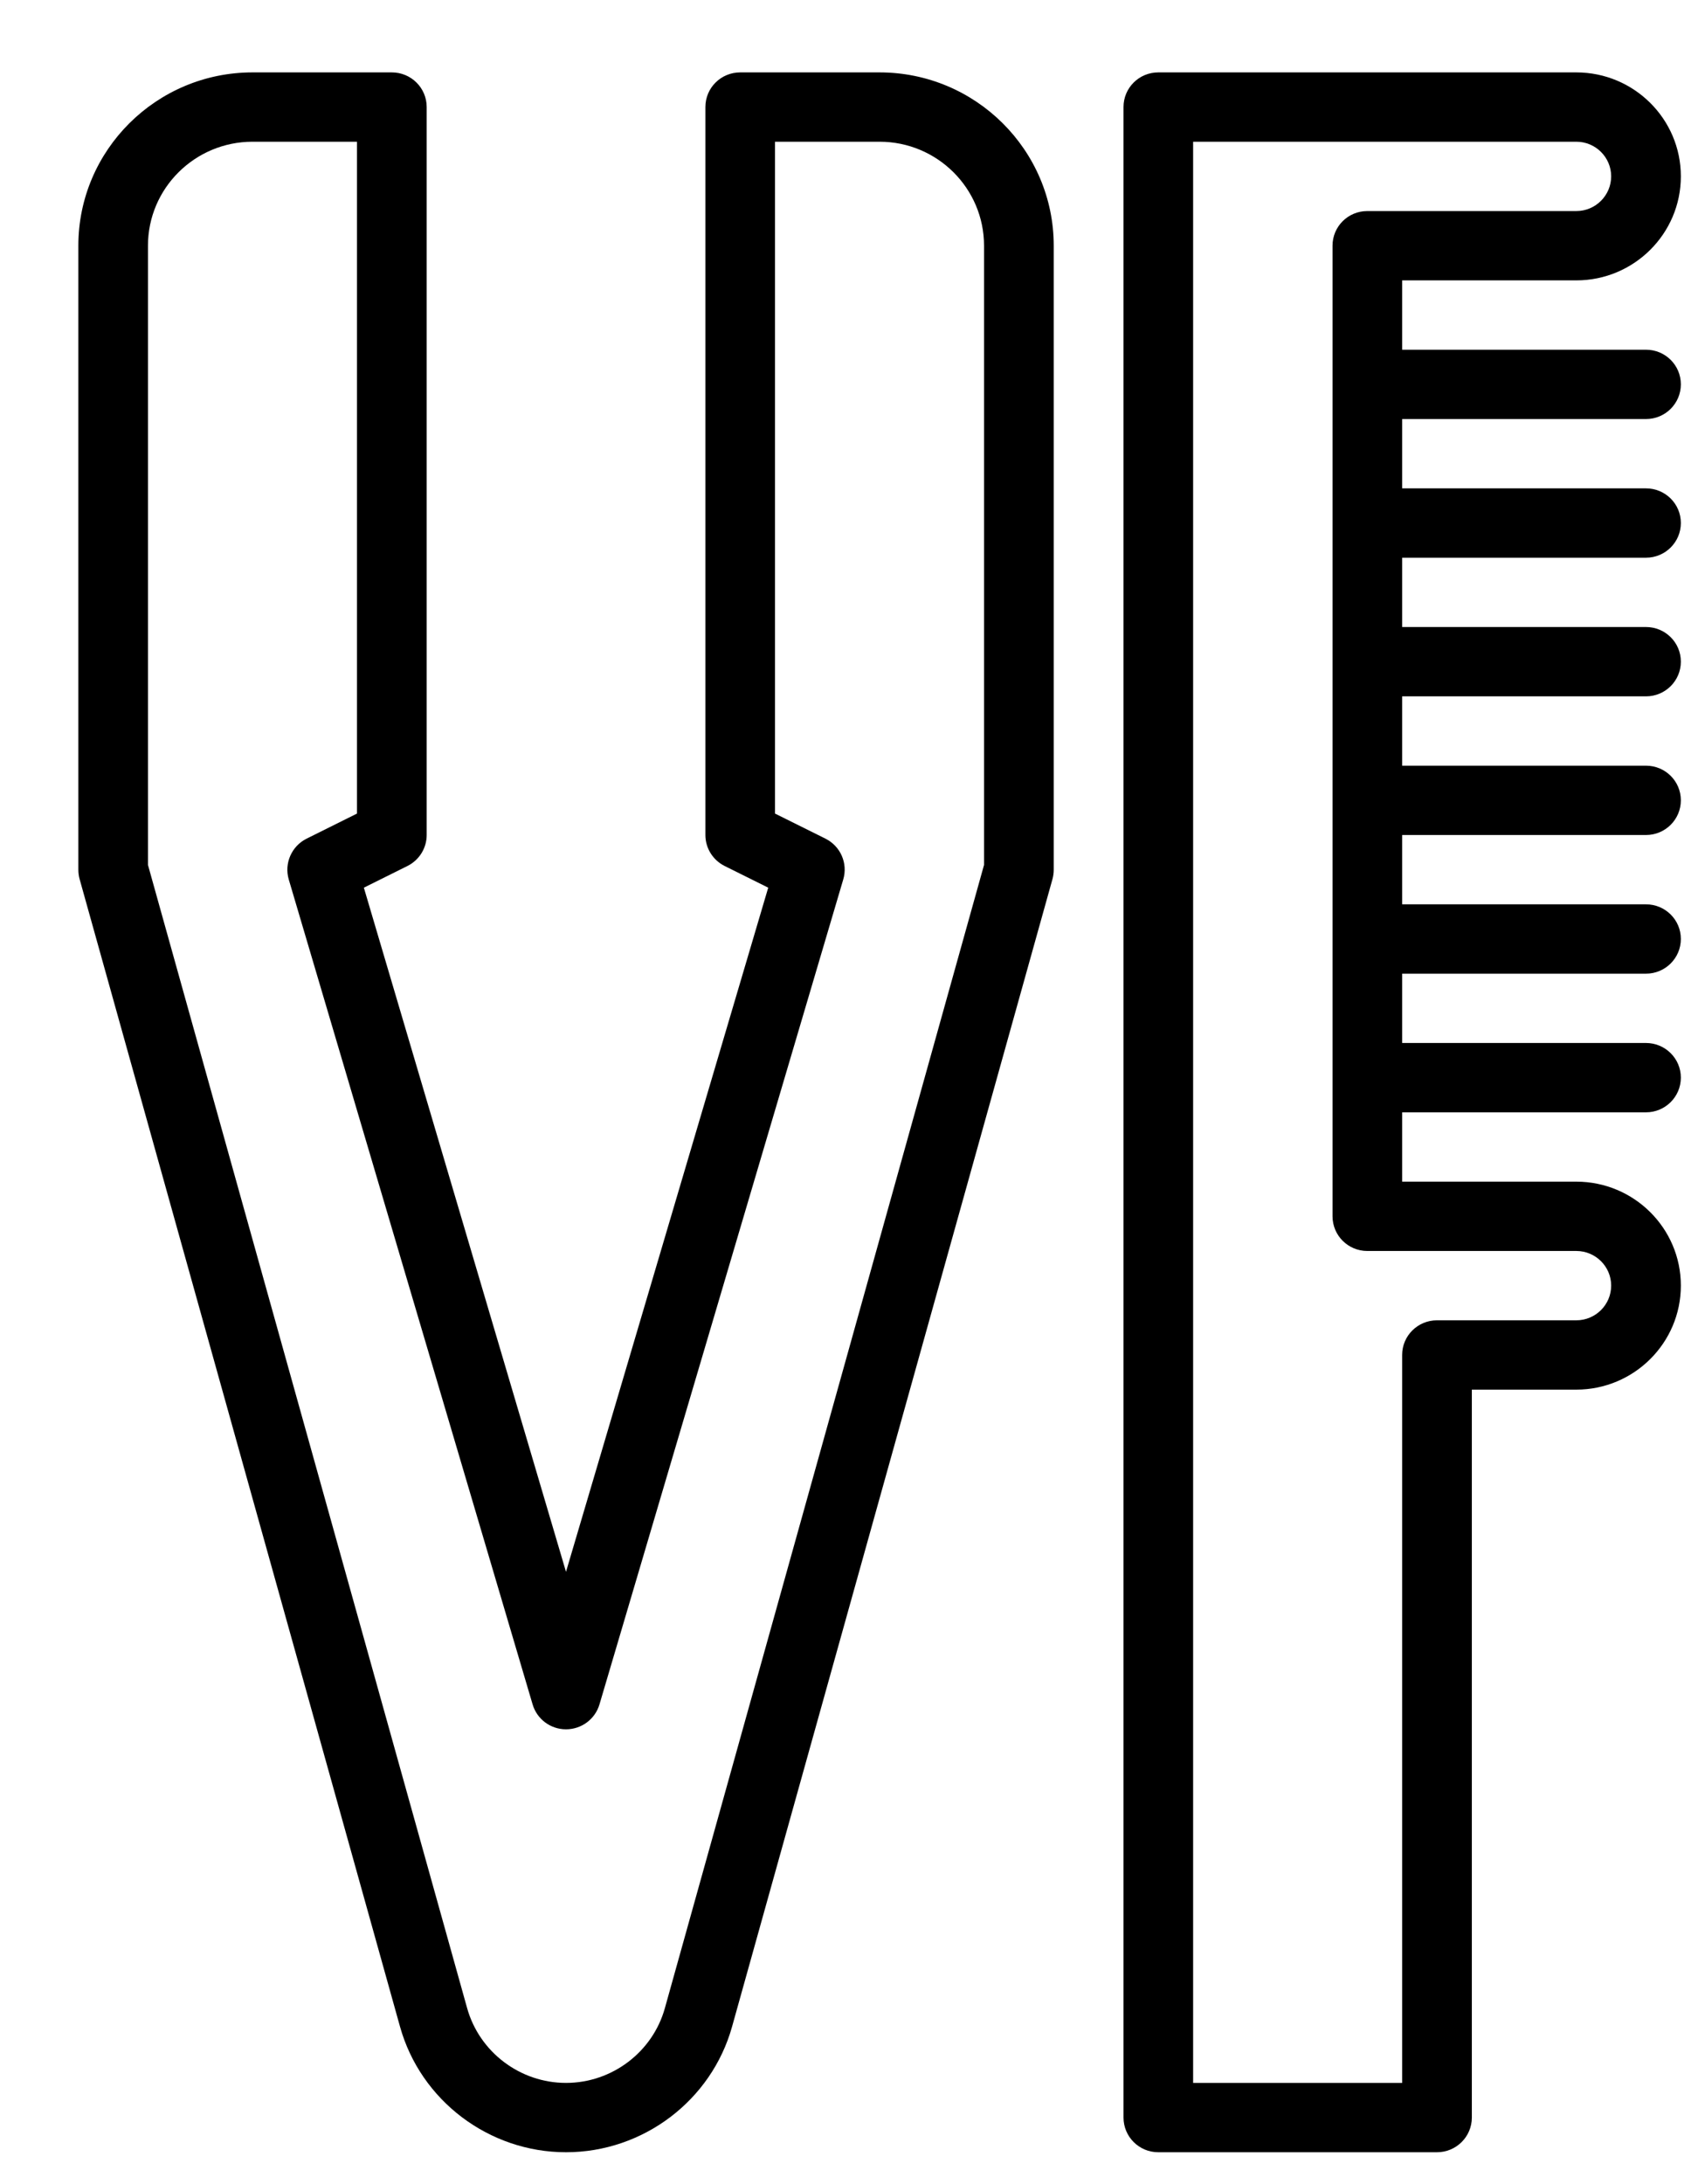 <?xml version="1.0" encoding="UTF-8"?> <svg xmlns="http://www.w3.org/2000/svg" width="21" height="27" viewBox="0 0 21 27" fill="none"> <path d="M10.878 0.895H9.155C8.916 0.895 8.724 1.086 8.724 1.323V10.322C8.724 10.484 8.816 10.632 8.962 10.705L9.501 10.973L7 19.43L4.5 10.973L5.039 10.705C5.185 10.632 5.277 10.484 5.277 10.322V1.323C5.277 1.086 5.084 0.895 4.846 0.895H3.123C1.935 0.895 0.969 1.856 0.969 3.037V10.75C0.969 10.789 0.974 10.828 0.984 10.865L4.947 25.052C5.202 25.966 6.047 26.605 7 26.605C7.954 26.605 8.799 25.966 9.054 25.052L13.017 10.865C13.027 10.828 13.032 10.789 13.032 10.75V3.037C13.032 1.856 12.066 0.895 10.878 0.895ZM12.17 10.692L8.223 24.823C8.072 25.367 7.568 25.748 7 25.748C6.432 25.748 5.929 25.367 5.777 24.823L1.83 10.692V3.037C1.83 2.328 2.41 1.752 3.123 1.752H4.415V10.057L3.792 10.367C3.606 10.46 3.513 10.672 3.571 10.871L6.587 21.069C6.641 21.252 6.809 21.377 7 21.377C7.191 21.377 7.36 21.252 7.414 21.069L10.429 10.871C10.488 10.672 10.395 10.46 10.209 10.367L9.585 10.057V1.752H10.878C11.591 1.752 12.17 2.328 12.17 3.037V10.692Z" fill="black"></path> <path d="M20.357 5.18C20.595 5.18 20.788 4.988 20.788 4.751C20.788 4.514 20.595 4.323 20.357 4.323H17.341V3.466H19.495C20.208 3.466 20.788 2.889 20.788 2.18C20.788 1.471 20.208 0.895 19.495 0.895H14.325C14.087 0.895 13.895 1.086 13.895 1.323V26.176C13.895 26.413 14.087 26.605 14.325 26.605H17.772C18.01 26.605 18.203 26.413 18.203 26.176V17.178H19.495C20.208 17.178 20.788 16.601 20.788 15.892C20.788 15.183 20.208 14.607 19.495 14.607H17.341V13.75H20.357C20.595 13.75 20.788 13.558 20.788 13.321C20.788 13.085 20.595 12.893 20.357 12.893H17.341V12.036H20.357C20.595 12.036 20.788 11.844 20.788 11.607C20.788 11.37 20.595 11.179 20.357 11.179H17.341V10.322H20.357C20.595 10.322 20.788 10.13 20.788 9.893C20.788 9.656 20.595 9.465 20.357 9.465H17.341V8.608H20.357C20.595 8.608 20.788 8.416 20.788 8.179C20.788 7.942 20.595 7.751 20.357 7.751H17.341V6.894H20.357C20.595 6.894 20.788 6.702 20.788 6.465C20.788 6.228 20.595 6.037 20.357 6.037H17.341V5.18H20.357ZM19.495 15.464C19.733 15.464 19.926 15.656 19.926 15.892C19.926 16.129 19.733 16.321 19.495 16.321H17.772C17.534 16.321 17.341 16.512 17.341 16.749V25.748H14.756V1.752H19.495C19.733 1.752 19.926 1.944 19.926 2.18C19.926 2.416 19.733 2.609 19.495 2.609H16.91C16.672 2.609 16.48 2.8 16.48 3.037V15.035C16.48 15.272 16.672 15.464 16.91 15.464H19.495Z" fill="black"></path> </svg> 